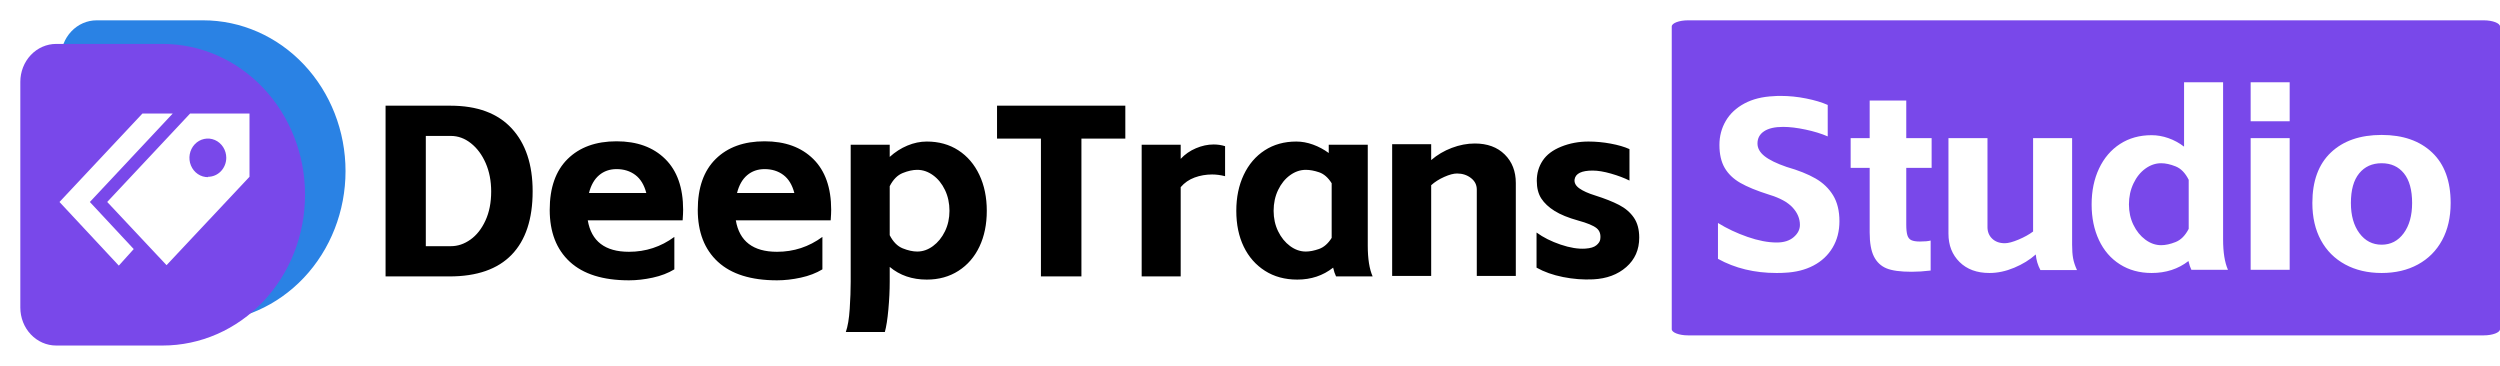 <svg xmlns="http://www.w3.org/2000/svg" xmlns:xlink="http://www.w3.org/1999/xlink" width="492" height="72" viewBox="0 0 492 72" fill="none">
<path d="M492 5.207C492 4.557 490.533 4 488.823 4L332.177 4C330.467 4 329 4.557 329 5.207L329 64.793C329 65.443 330.467 66 332.177 66L488.823 66C490.533 66 492 65.443 492 64.793L492 5.207Z"   fill="#7948EA" >
</path>
<g filter="url(#filter_13_15)">
<path d="M19.014 61.356L39.984 61.356C47.414 61.356 54.54 58.229 59.794 52.663C65.048 47.098 68 39.549 68 31.678C68 23.807 65.048 16.258 59.794 10.692C54.54 5.126 47.414 2 39.984 2L19.014 2C17.145 2 15.353 2.786 14.031 4.186C12.71 5.586 11.967 7.484 11.967 9.465L11.967 53.892C11.967 54.871 12.149 55.843 12.504 56.748C12.858 57.654 13.377 58.477 14.031 59.169C14.685 59.863 15.463 60.413 16.317 60.788C17.172 61.163 18.089 61.356 19.014 61.356Z"   fill="#2A82E4" >
</path>
<path d="M32.016 6.644L11.047 6.644C10.122 6.644 9.205 6.837 8.35 7.212C7.495 7.587 6.718 8.137 6.064 8.83C5.41 9.523 4.89 10.346 4.536 11.252C4.182 12.158 4 13.128 4 14.108L4 58.535C4 60.515 4.742 62.414 6.064 63.813C7.386 65.213 9.178 66 11.047 66L32.016 66C39.447 66 46.573 62.873 51.827 57.307C57.081 51.742 60.033 44.193 60.033 36.322C60.033 28.451 57.081 20.902 51.827 15.336C46.573 9.77 39.447 6.644 32.016 6.644Z"   fill="#7948EA" >
</path>
<path d="M11.705 37.749L23.382 50.273L26.318 47.017L17.683 37.749L33.996 20.342L28.032 20.342L11.705 37.749Z"   fill="#FFFFFF" >
</path>
<path d="M37.574 30.567C37.858 31.26 38.334 31.848 38.939 32.257C39.544 32.666 40.251 32.877 40.971 32.863L40.931 32.793C41.88 32.797 42.792 32.407 43.467 31.708C44.141 31.009 44.524 30.058 44.531 29.065C44.531 28.311 44.316 27.574 43.915 26.948C43.513 26.322 42.943 25.835 42.277 25.55C41.61 25.264 40.878 25.193 40.173 25.346C39.467 25.498 38.821 25.867 38.317 26.405C37.813 26.943 37.472 27.626 37.34 28.367C37.208 29.109 37.289 29.874 37.574 30.567ZM37.411 20.342L21.099 37.746L32.775 50.184L49.101 32.793L49.101 20.342L37.411 20.342Z" fill-rule="evenodd"  fill="#FFFFFF" >
</path>
</g>
<g >
<path     fill="#000000"  d="M75.88 20.8L88.648 20.8Q96.568 20.8 100.696 25.264Q104.824 29.728 104.824 37.648Q104.824 45.856 100.696 50.128Q96.568 54.4 88.456 54.4L75.88 54.4L75.88 20.8ZM88.744 48.448Q90.76 48.448 92.584 47.152Q94.408 45.856 95.536 43.408Q96.664 40.96 96.664 37.696Q96.664 34.576 95.584 32.104Q94.504 29.632 92.68 28.192Q90.856 26.752 88.744 26.752L83.8 26.752L83.8 48.448L88.744 48.448ZM132.712 53.008Q130.888 54.112 128.464 54.64Q126.04 55.168 123.784 55.168Q116.104 55.168 112.144 51.52Q108.184 47.872 108.184 41.296Q108.184 34.768 111.712 31.288Q115.24 27.808 121.336 27.808Q127.384 27.808 130.912 31.288Q134.44 34.768 134.44 41.296Q134.44 42.016 134.344 43.36L115.672 43.36Q116.728 49.552 123.784 49.552Q128.728 49.552 132.712 46.624L132.712 53.008ZM127.192 37.984Q126.568 35.584 125.032 34.432Q123.496 33.28 121.336 33.28Q119.32 33.28 117.904 34.48Q116.488 35.68 115.912 37.984L127.192 37.984ZM161.848 53.008Q160.024 54.112 157.6 54.64Q155.176 55.168 152.92 55.168Q145.24 55.168 141.28 51.52Q137.32 47.872 137.32 41.296Q137.32 34.768 140.848 31.288Q144.376 27.808 150.472 27.808Q156.52 27.808 160.048 31.288Q163.576 34.768 163.576 41.296Q163.576 42.016 163.48 43.36L144.808 43.36Q145.864 49.552 152.92 49.552Q157.864 49.552 161.848 46.624L161.848 53.008ZM156.328 37.984Q155.704 35.584 154.168 34.432Q152.632 33.28 150.472 33.28Q148.456 33.28 147.04 34.48Q145.624 35.68 145.048 37.984L156.328 37.984ZM166.456 65.344Q167.032 63.712 167.224 60.784Q167.416 57.856 167.416 55.456L167.416 28.48L175.096 28.48L175.096 30.88Q176.68 29.44 178.576 28.648Q180.472 27.856 182.392 27.856Q185.944 27.856 188.608 29.584Q191.272 31.312 192.736 34.408Q194.2 37.504 194.2 41.488Q194.2 45.472 192.76 48.52Q191.32 51.568 188.632 53.296Q185.944 55.024 182.392 55.024Q178.072 55.024 175.096 52.528L175.096 55.456Q175.096 58 174.832 60.904Q174.568 63.808 174.136 65.344L166.456 65.344ZM175.096 46.288Q176.104 48.256 177.664 48.88Q179.224 49.504 180.52 49.504Q182.152 49.504 183.616 48.424Q185.08 47.344 185.968 45.52Q186.856 43.696 186.856 41.488Q186.856 39.232 185.968 37.384Q185.08 35.536 183.616 34.48Q182.152 33.424 180.52 33.424Q179.224 33.424 177.664 34.048Q176.104 34.672 175.096 36.64L175.096 46.288ZM196.216 20.8L221.464 20.8L221.464 27.28L212.824 27.28L212.824 54.4L204.856 54.4L204.856 27.28L196.216 27.28L196.216 20.8ZM232.36 28.48L232.36 31.264Q233.608 29.92 235.36 29.176Q237.112 28.432 238.84 28.432Q240.04 28.432 241.096 28.768L241.096 34.672Q239.752 34.336 238.552 34.336Q236.728 34.336 235.096 34.936Q233.464 35.536 232.36 36.832L232.36 54.4L224.68 54.4L224.68 28.48L232.36 28.48ZM255.304 55.024Q251.656 55.024 248.944 53.296Q246.232 51.568 244.768 48.544Q243.304 45.52 243.304 41.488Q243.304 37.504 244.768 34.408Q246.232 31.312 248.896 29.584Q251.56 27.856 255.112 27.856Q256.744 27.856 258.4 28.456Q260.056 29.056 261.496 30.112L261.496 28.48L269.176 28.48L269.176 48.352Q269.176 52.24 270.136 54.4L262.936 54.4Q262.6 53.728 262.36 52.672Q259.384 55.024 255.304 55.024ZM250.648 41.488Q250.648 43.696 251.536 45.52Q252.424 47.344 253.888 48.424Q255.352 49.504 256.984 49.504Q258.136 49.504 259.576 49Q261.016 48.496 262.072 46.816L262.072 36.064Q261.016 34.384 259.6 33.904Q258.184 33.424 256.984 33.424Q255.352 33.424 253.888 34.48Q252.424 35.536 251.536 37.384Q250.648 39.232 250.648 41.488ZM281.656 28.384L281.656 31.504Q283.432 29.968 285.712 29.104Q287.992 28.24 290.248 28.24Q293.944 28.24 296.128 30.4Q298.312 32.56 298.312 36.016L298.312 54.304L290.632 54.304L290.632 37.312Q290.632 35.92 289.48 35.032Q288.328 34.144 286.744 34.144Q285.736 34.144 284.224 34.816Q282.712 35.488 281.656 36.448L281.656 54.304L273.976 54.304L273.976 28.384L281.656 28.384ZM313.528 54.976Q310.6 55.12 307.6 54.52Q304.6 53.92 302.392 52.672L302.392 45.76Q304.36 47.2 307.12 48.136Q309.88 49.072 311.992 48.928Q313.48 48.832 314.152 48.28Q314.824 47.728 314.92 47.152Q315.16 45.664 314.2 44.896Q313.24 44.128 310.6 43.408Q307.672 42.592 305.944 41.512Q304.216 40.432 303.328 39.064Q302.44 37.696 302.44 35.584Q302.44 33.376 303.592 31.624Q304.744 29.872 307.24 28.864Q309.736 27.856 312.616 27.856Q314.776 27.856 316.984 28.264Q319.192 28.672 320.68 29.344L320.68 35.536Q319.144 34.768 317.056 34.168Q314.968 33.568 313.432 33.568Q310.168 33.568 309.88 35.296Q309.736 36.304 310.816 37.072Q311.896 37.84 313.912 38.464Q316.792 39.376 318.64 40.336Q320.488 41.296 321.544 42.832Q322.6 44.368 322.6 46.768Q322.6 50.32 320.056 52.552Q317.512 54.784 313.528 54.976Z">
</path>
</g>
<g >
<path     fill="#FFFFFF"  d="M351.248 53.676Q350.72 53.724 349.616 53.724Q343.136 53.724 338.096 50.94L338.096 43.884Q340.736 45.516 343.904 46.62Q347.072 47.724 349.664 47.724Q351.776 47.724 353 46.668Q354.224 45.612 354.224 44.268Q354.224 42.396 352.784 40.836Q351.344 39.276 348.176 38.316Q344.528 37.164 342.488 35.988Q340.448 34.812 339.416 33.036Q338.384 31.26 338.384 28.524Q338.384 25.932 339.632 23.796Q340.88 21.66 343.304 20.364Q345.728 19.068 349.088 18.924Q349.52 18.876 350.432 18.876Q352.928 18.876 355.448 19.38Q357.968 19.884 359.696 20.652L359.696 26.844Q357.824 26.028 355.328 25.5Q352.832 24.972 350.912 24.972Q348.464 24.972 347.168 25.836Q345.872 26.7 345.872 28.236Q345.872 29.628 347.264 30.732Q348.656 31.836 351.584 32.844Q355.088 33.852 357.296 35.124Q359.504 36.396 360.752 38.436Q362 40.476 362 43.548Q362 46.476 360.656 48.732Q359.312 50.988 356.888 52.26Q354.464 53.532 351.248 53.676ZM367.952 27.18L367.952 19.788L375.152 19.788L375.152 27.18L380.144 27.18L380.144 33.036L375.152 33.036L375.152 44.172Q375.152 45.564 375.368 46.284Q375.584 47.004 376.16 47.268Q376.736 47.532 377.84 47.532Q378.56 47.532 379.064 47.484Q379.568 47.436 379.952 47.34L379.952 53.244Q377.936 53.484 376.208 53.484Q372.896 53.484 371.264 52.812Q369.632 52.14 368.792 50.484Q367.952 48.828 367.952 45.756L367.952 33.036L364.208 33.036L364.208 27.18L367.952 27.18ZM401.552 53.148Q400.784 51.708 400.64 50.076Q398.864 51.66 396.392 52.692Q393.92 53.724 391.52 53.724Q387.824 53.724 385.64 51.564Q383.456 49.404 383.456 45.996L383.456 27.18L391.136 27.18L391.136 44.7Q391.136 46.092 392.072 46.98Q393.008 47.868 394.544 47.868Q395.552 47.868 397.256 47.148Q398.96 46.428 400.112 45.564L400.112 27.18L407.792 27.18L407.792 48.156Q407.792 49.74 407.984 50.82Q408.176 51.9 408.752 53.148L401.552 53.148ZM423.44 53.724Q419.888 53.724 417.2 52.02Q414.512 50.316 413.072 47.244Q411.632 44.172 411.632 40.236Q411.632 36.252 413.096 33.156Q414.56 30.06 417.224 28.332Q419.888 26.604 423.44 26.604Q425.072 26.604 426.728 27.18Q428.384 27.756 429.824 28.86L429.824 16.188L437.504 16.188L437.504 47.1Q437.504 50.94 438.464 53.1L431.264 53.1Q430.928 52.428 430.688 51.372Q427.664 53.724 423.44 53.724ZM418.976 40.236Q418.976 42.444 419.864 44.268Q420.752 46.092 422.216 47.172Q423.68 48.252 425.312 48.252Q426.608 48.252 428.168 47.628Q429.728 47.004 430.736 45.036L430.736 35.388Q429.728 33.372 428.168 32.748Q426.608 32.124 425.312 32.124Q423.68 32.124 422.216 33.18Q420.752 34.236 419.864 36.108Q418.976 37.98 418.976 40.236ZM450.608 27.18L450.608 53.1L442.928 53.1L442.928 27.18L450.608 27.18ZM442.928 16.188L450.608 16.188L450.608 23.868L442.928 23.868L442.928 16.188ZM468.704 53.724Q464.624 53.724 461.528 52.044Q458.432 50.364 456.752 47.268Q455.072 44.172 455.072 39.948Q455.072 33.468 458.72 30.012Q462.368 26.556 468.704 26.556Q474.992 26.556 478.64 30.012Q482.288 33.468 482.288 39.948Q482.288 44.172 480.608 47.268Q478.928 50.364 475.856 52.044Q472.784 53.724 468.704 53.724ZM462.656 39.948Q462.656 43.644 464.336 45.9Q466.016 48.156 468.704 48.156Q471.392 48.156 473.048 45.9Q474.704 43.644 474.704 39.948Q474.704 36.108 473.096 34.116Q471.488 32.124 468.704 32.124Q465.92 32.124 464.288 34.116Q462.656 36.108 462.656 39.948Z">
</path>
</g>
<defs>
<filter id="filter_13_15" x="0" y="0" width="72" height="72" filterUnits="userSpaceOnUse" color-interpolation-filters="sRGB">
<feFlood flood-opacity="0" result="feFloodId_13_15"/>
<feColorMatrix in="SourceAlpha" type="matrix" values="0 0 0 0 0 0 0 0 0 0 0 0 0 0 0 0 0 0 127 0" result="hardAlpha_13_15"/>
<feOffset dx="0" dy="2"/>
<feGaussianBlur stdDeviation="2"/>
<feComposite in2="hardAlpha_13_15" operator="out"/>
<feColorMatrix type="matrix" values="0 0 0 0 0 0 0 0 0 0 0 0 0 0 0 0 0 0 0.25 0"/>
<feBlend mode="normal" in2="feFloodId_13_15" result="dropShadow_1_13_15"/>
<feBlend mode="normal" in="SourceGraphic" in2="dropShadow_1_13_15" result="shape_13_15"/>
</filter>
</defs>
</svg>

